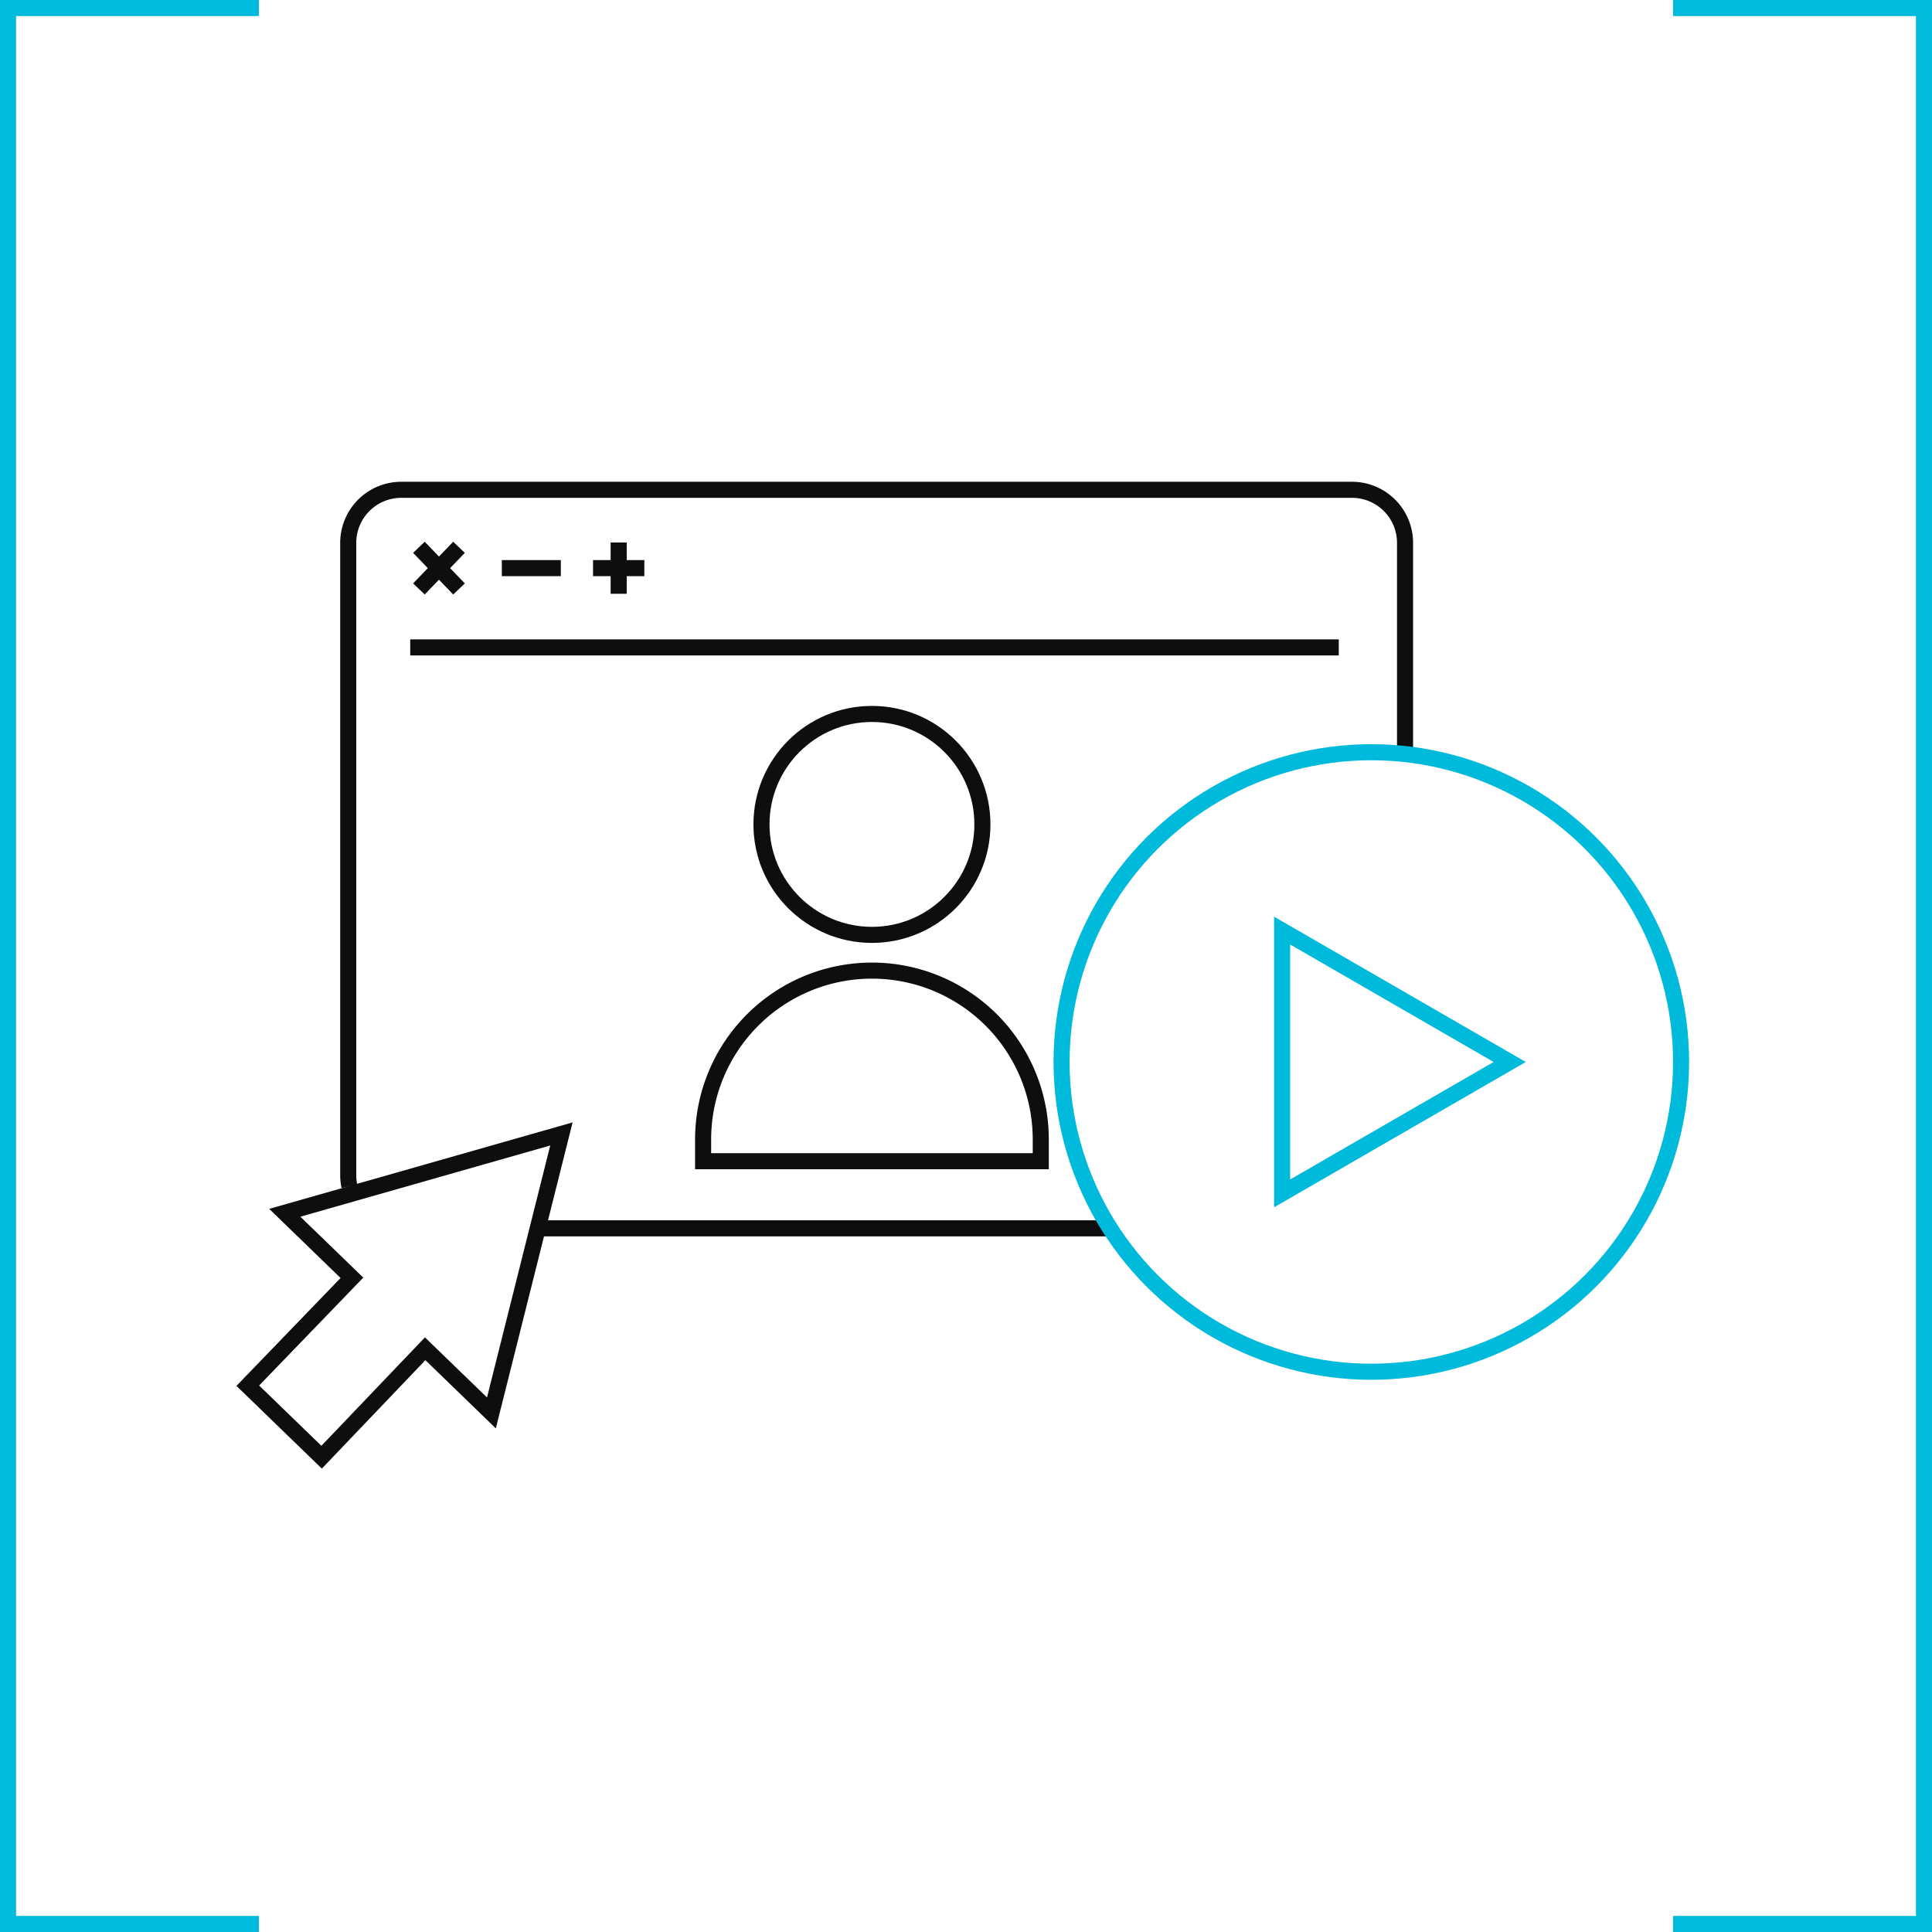 <svg id="Layer_1" data-name="Layer 1" xmlns="http://www.w3.org/2000/svg" viewBox="0 0 601.13 601.13"><defs><style>.cls-1,.cls-2{fill:none;stroke-miterlimit:10;stroke-width:5px;}.cls-1{stroke:#0e0e0f;}.cls-2{stroke:#00badb;}.cls-3{fill:#00bbdc;}</style></defs><path class="cls-1" d="M108.72,369.15a16.54,16.54,0,0,1-.37-3.47V168.9a16.51,16.51,0,0,1,16.51-16.5h295.8a16.51,16.51,0,0,1,16.51,16.5v65.39"/><line class="cls-1" x1="345.1" y1="382.19" x2="169.09" y2="382.19"/><circle class="cls-2" cx="426.68" cy="330.43" r="96.38"/><polygon class="cls-2" points="469.74 330.43 398.93 289.55 398.93 371.31 469.74 330.43"/><line class="cls-1" x1="127.64" y1="201.44" x2="416.55" y2="201.44"/><line class="cls-1" x1="130.34" y1="170.29" x2="142.82" y2="183.25"/><line class="cls-1" x1="142.82" y1="170.29" x2="130.34" y2="183.25"/><line class="cls-1" x1="156.14" y1="176.77" x2="174.5" y2="176.77"/><line class="cls-1" x1="192.5" y1="168.79" x2="192.5" y2="184.75"/><line class="cls-1" x1="200.48" y1="176.77" x2="184.52" y2="176.77"/><path class="cls-1" d="M271.3,302h0a52.53,52.53,0,0,1,52.53,52.53v6.78a0,0,0,0,1,0,0H218.77a0,0,0,0,1,0,0v-6.78A52.53,52.53,0,0,1,271.3,302Z"/><circle class="cls-1" cx="271.3" cy="256.51" r="34.37"/><polygon class="cls-1" points="174.68 352.82 152.9 439.62 132.29 419.66 100.07 453.4 77.1 431.15 109.5 397.58 88.61 377.35 174.68 352.82"/><polygon class="cls-3" points="0 601.13 80.56 601.13 80.56 596.13 5 596.13 5 5 80.56 5 80.56 0 0 0 0 601.13"/><polygon class="cls-3" points="520.56 0 520.56 5 596.13 5 596.13 596.13 520.56 596.13 520.56 601.13 601.13 601.13 601.13 0 520.56 0"/></svg>